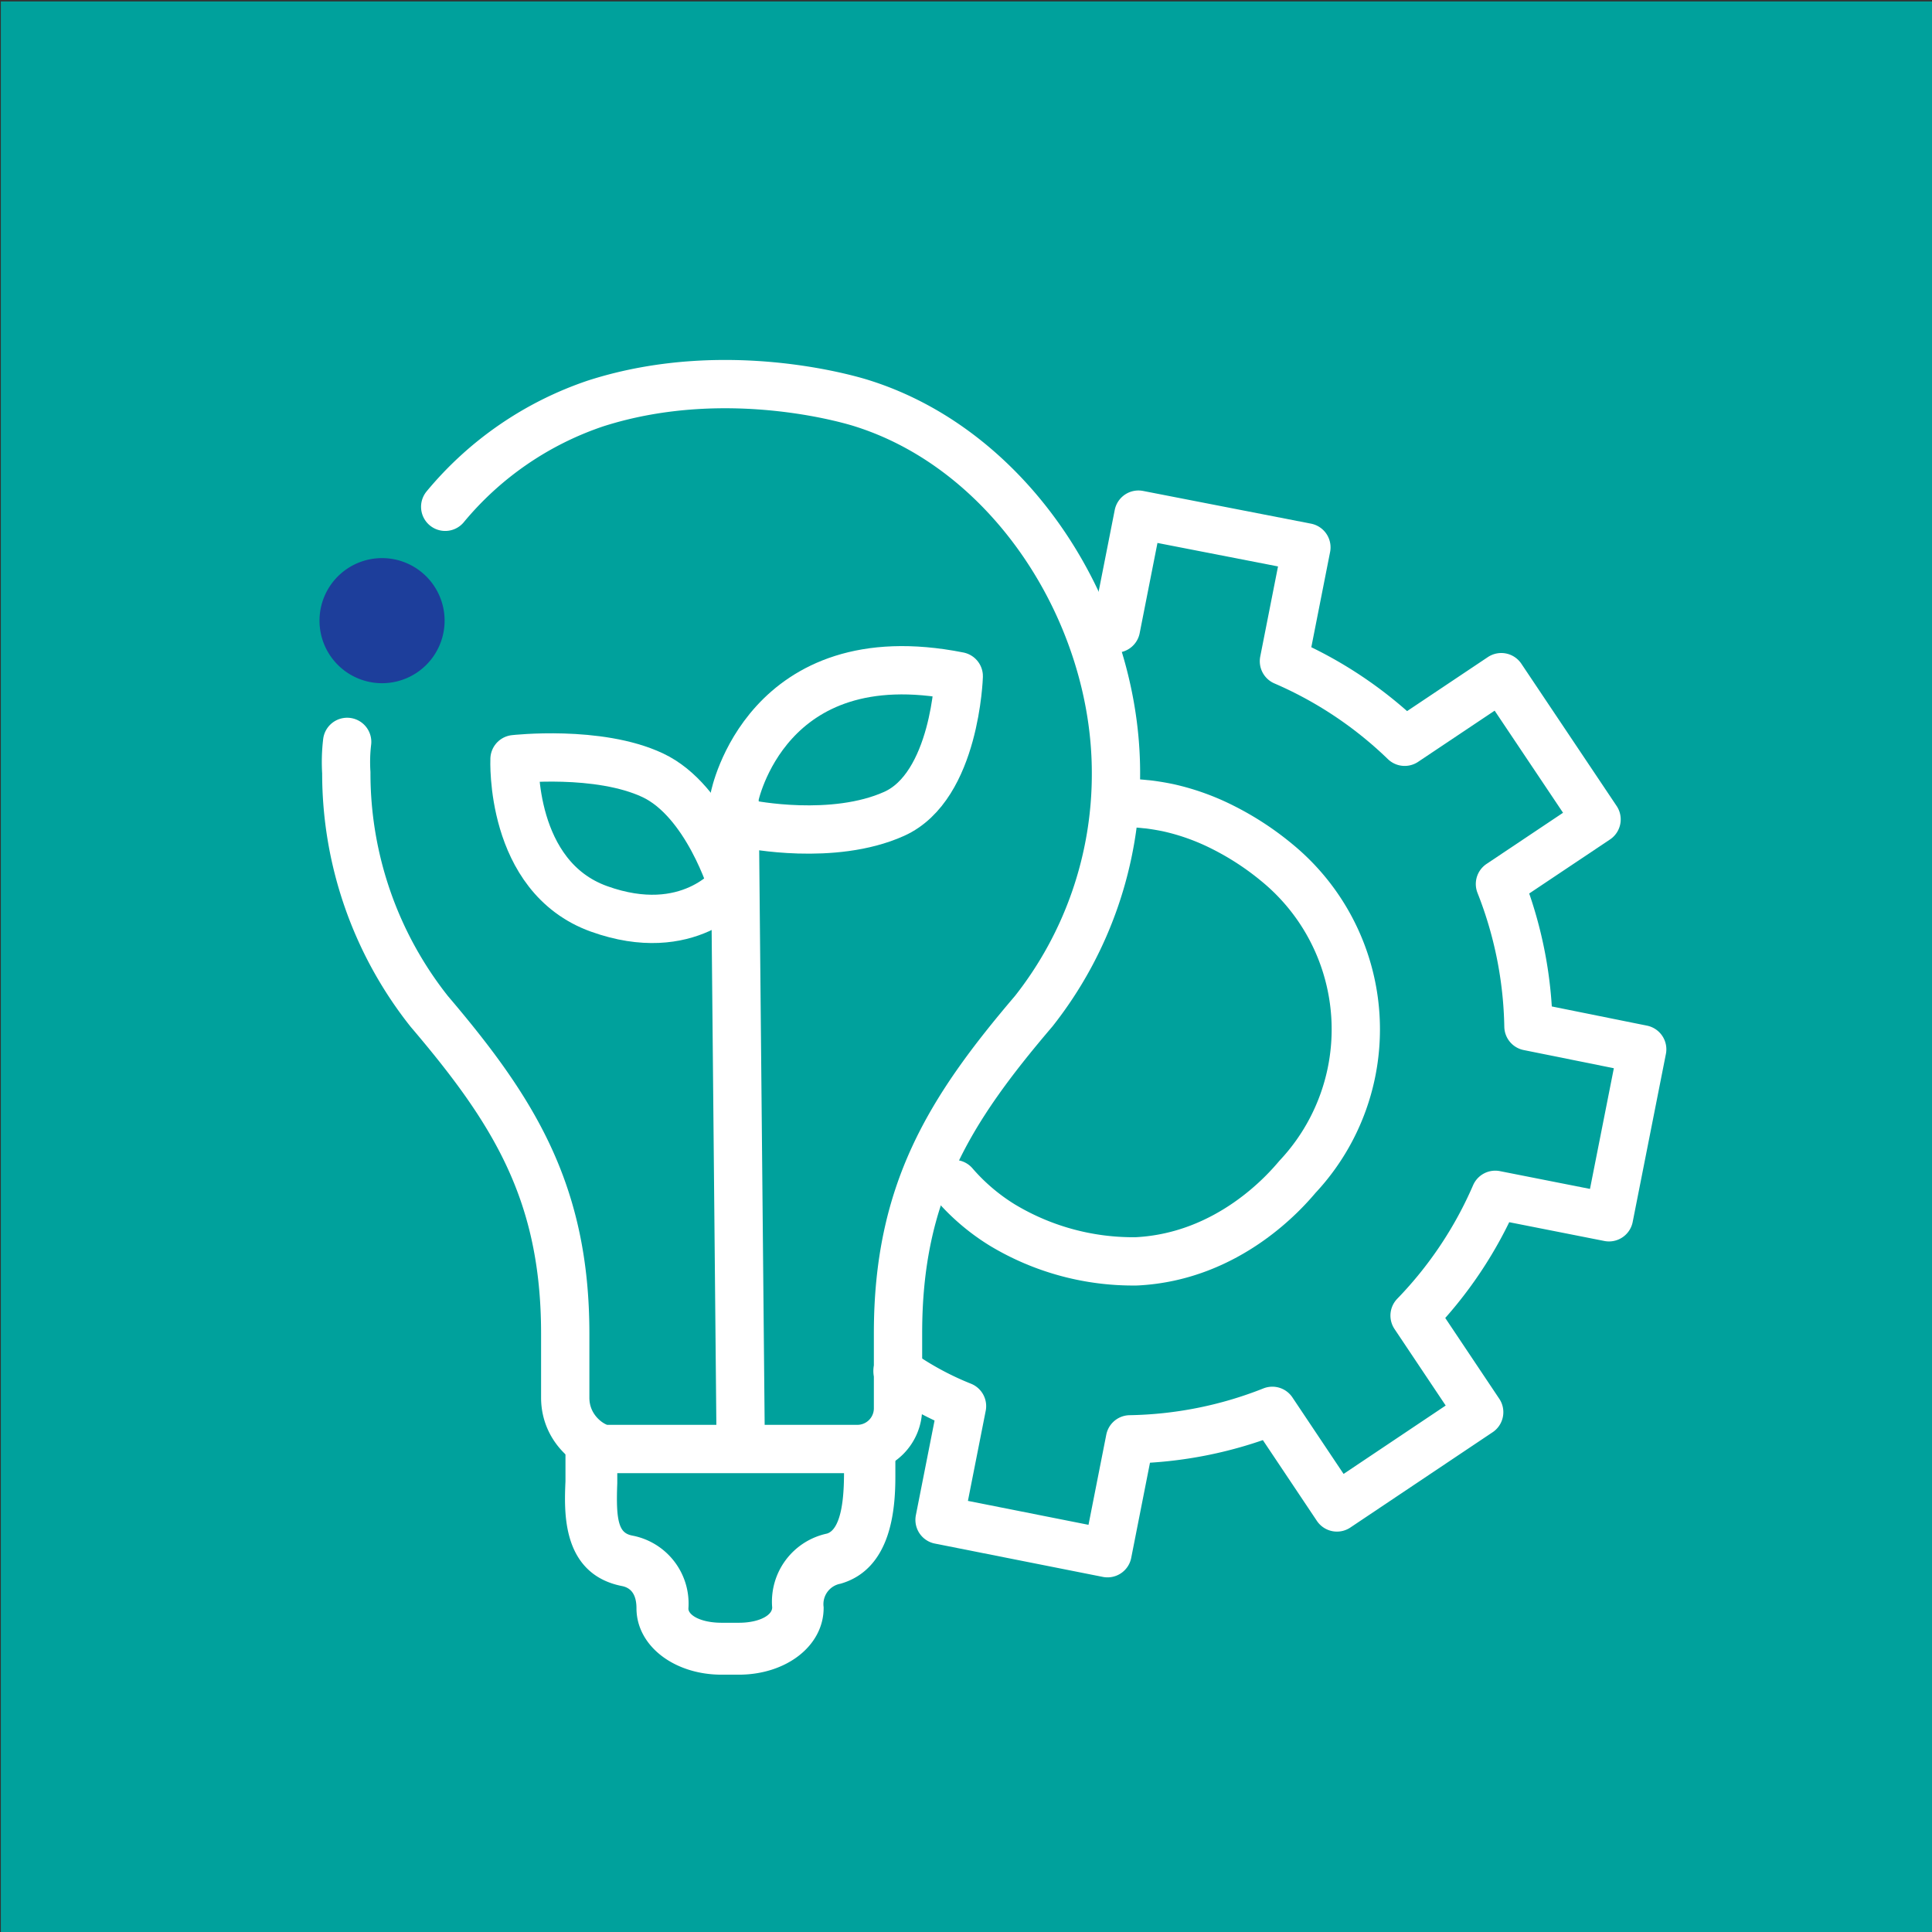 <svg xmlns="http://www.w3.org/2000/svg" viewBox="0 0 160 160"><rect x="0" y="0" width="160" height="160" fill="#333333" stroke="none"/><defs><style>.cls-1{fill:#00a19c;}.cls-2{fill:none;stroke-linecap:round;stroke-linejoin:round;stroke-width:4px;}.cls-2,.cls-3{stroke:#fff;}.cls-3{fill:#fff;stroke-miterlimit:10;}.cls-4{fill:#1d3e9b;}</style></defs><title>pcg-icons</title><g id="Layer_2" data-name="Layer 2"><rect class="cls-1" x="0.07" y="0.12" width="160" height="160"/></g><g id="Layer_1" data-name="Layer 1"><path class="cls-2" d="M28.75,61.44A14.07,14.07,0,0,0,28.68,64a31.73,31.73,0,0,0,6.87,19.76h0c7,8.22,11.26,15,11.26,26.68h0s0,2.56,0,5.31S49.17,120,50.2,120H71a3.37,3.37,0,0,0,3.37-3.37v-6.23h0c0-11.65,4.23-18.44,11.24-26.66h0A31.68,31.68,0,0,0,92.42,64c0-13.1-8.54-26.65-21-30.59,0,0-10.86-3.6-22.09,0a27.62,27.62,0,0,0-12.46,8.56"/><path class="cls-3" d="M61.18,138.19H59.76c-3.67,0-6.55-2.19-6.55-5,0-1.62-.84-2.18-1.6-2.33-4.58-.9-4.39-5.64-4.28-8.19,0-.38,0-3.45,0-3.77,0-.9.73-.25,1.64-.25s1.65,2.07,1.65,3c0,.35,0,.75,0,1.17-.12,3.1.08,4.53,1.64,4.84a5.23,5.23,0,0,1,4.25,5.55c0,.93,1.3,1.68,3.26,1.68h1.42c1.84,0,3.26-.71,3.26-1.78a5.26,5.26,0,0,1,4.16-5.62c1.79-.52,1.79-4.18,1.79-5.94A1.64,1.64,0,0,1,72,119.91c.91,0,1.65-.55,1.65.36,0,.21,0,1.74,0,2,0,2.73-.35,7.3-4.16,8.4a2.22,2.22,0,0,0-1.78,2.46C67.73,136,64.85,138.19,61.18,138.19Z"/><path class="cls-4" d="M31.64,56.58a5.18,5.18,0,1,1,5.18-5.18,5.18,5.18,0,0,1-5.18,5.18"/><path class="cls-2" d="M61.33,118.44,60.83,66s2.6-13.17,18.57-10c0,0-.28,9.12-5.35,11.4s-12,.86-12,.86"/><path class="cls-2" d="M60.64,73.31s-2.09-7-6.59-9.11-11.44-1.33-11.44-1.33-.43,9.73,7,12.4S60.64,73.31,60.64,73.31Z"/><path class="cls-2" d="M74.33,113.54a25.52,25.52,0,0,0,5.34,2.91l-1.86,9.42,13.91,2.76,1.86-9.43a33.43,33.43,0,0,0,11.79-2.36l5.35,8,11.78-7.89-5.35-8a33.44,33.44,0,0,0,6.68-10l9.42,1.86L136,86.9,126.58,85a33.65,33.65,0,0,0-2.36-11.79l8-5.35-7.89-11.78-8,5.35a33.42,33.42,0,0,0-10-6.67l1.86-9.43L94.28,42.62l-1.86,9.43-1.66-.11"/><path class="cls-2" d="M92.81,66.49a18,18,0,0,1,2.07.11c.13,0,1,.11,1.9.3a19.29,19.29,0,0,1,4.52,1.63,23.57,23.57,0,0,1,4.47,2.93,17.85,17.85,0,0,1,1.68,26c-.9,1.06-5.62,6.62-13.34,7a21,21,0,0,1-11.09-3,17.11,17.11,0,0,1-4-3.4"/></g></svg>